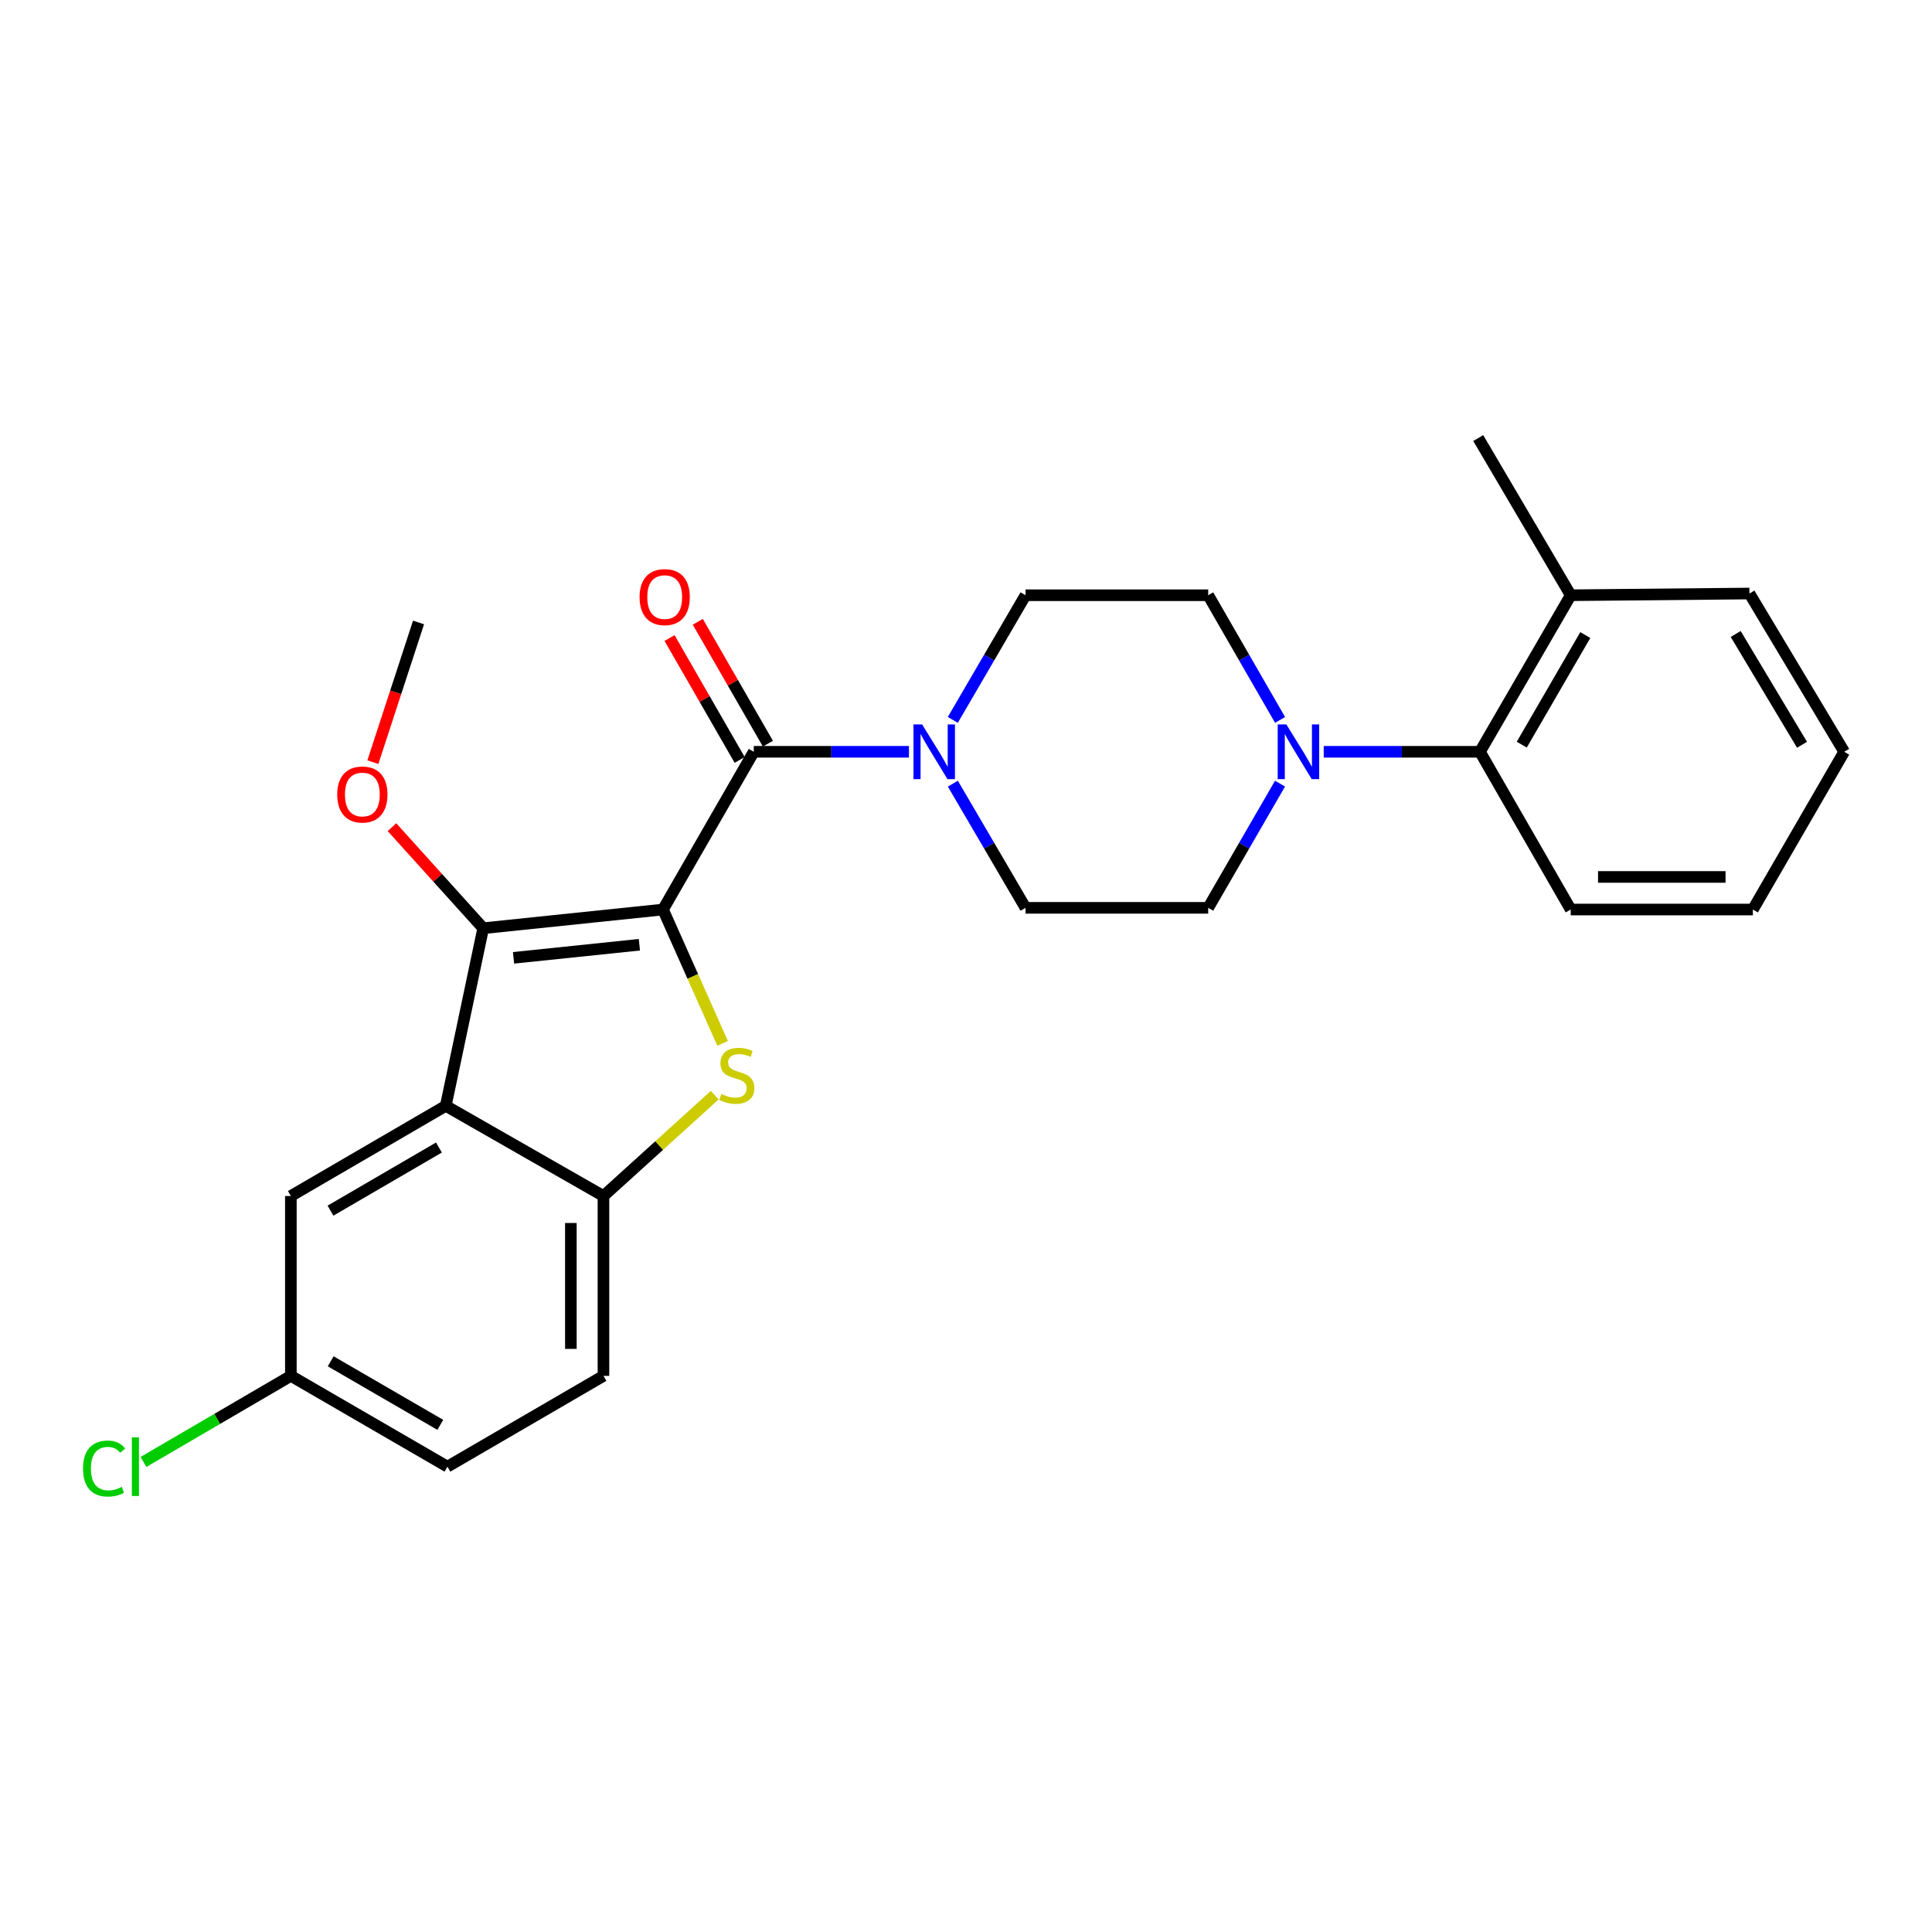 <?xml version='1.0' encoding='iso-8859-1'?>
<svg version='1.1' baseProfile='full'
              xmlns='http://www.w3.org/2000/svg'
                      xmlns:rdkit='http://www.rdkit.org/xml'
                      xmlns:xlink='http://www.w3.org/1999/xlink'
                  xml:space='preserve'
width='1000px' height='1000px' viewBox='0 0 1000 1000'>
<!-- END OF HEADER -->
<rect style='opacity:1.0;fill:#FFFFFF;stroke:none' width='1000' height='1000' x='0' y='0'> </rect>
<path class='bond-0' d='M 343.165,470.772 L 358.597,505.411' style='fill:none;fill-rule:evenodd;stroke:#000000;stroke-width:6px;stroke-linecap:butt;stroke-linejoin:miter;stroke-opacity:1' />
<path class='bond-0' d='M 358.597,505.411 L 374.03,540.049' style='fill:none;fill-rule:evenodd;stroke:#CCCC00;stroke-width:6px;stroke-linecap:butt;stroke-linejoin:miter;stroke-opacity:1' />
<path class='bond-1' d='M 343.165,470.772 L 250.104,480.451' style='fill:none;fill-rule:evenodd;stroke:#000000;stroke-width:6px;stroke-linecap:butt;stroke-linejoin:miter;stroke-opacity:1' />
<path class='bond-1' d='M 330.951,488.999 L 265.808,495.775' style='fill:none;fill-rule:evenodd;stroke:#000000;stroke-width:6px;stroke-linecap:butt;stroke-linejoin:miter;stroke-opacity:1' />
<path class='bond-2' d='M 343.165,470.772 L 390.155,389.124' style='fill:none;fill-rule:evenodd;stroke:#000000;stroke-width:6px;stroke-linecap:butt;stroke-linejoin:miter;stroke-opacity:1' />
<path class='bond-4' d='M 369.957,566.854 L 341.153,592.956' style='fill:none;fill-rule:evenodd;stroke:#CCCC00;stroke-width:6px;stroke-linecap:butt;stroke-linejoin:miter;stroke-opacity:1' />
<path class='bond-4' d='M 341.153,592.956 L 312.348,619.059' style='fill:none;fill-rule:evenodd;stroke:#000000;stroke-width:6px;stroke-linecap:butt;stroke-linejoin:miter;stroke-opacity:1' />
<path class='bond-3' d='M 250.104,480.451 L 230.728,572.379' style='fill:none;fill-rule:evenodd;stroke:#000000;stroke-width:6px;stroke-linecap:butt;stroke-linejoin:miter;stroke-opacity:1' />
<path class='bond-16' d='M 250.104,480.451 L 226.495,454.296' style='fill:none;fill-rule:evenodd;stroke:#000000;stroke-width:6px;stroke-linecap:butt;stroke-linejoin:miter;stroke-opacity:1' />
<path class='bond-16' d='M 226.495,454.296 L 202.885,428.14' style='fill:none;fill-rule:evenodd;stroke:#FF0000;stroke-width:6px;stroke-linecap:butt;stroke-linejoin:miter;stroke-opacity:1' />
<path class='bond-5' d='M 390.155,389.124 L 430.312,389.124' style='fill:none;fill-rule:evenodd;stroke:#000000;stroke-width:6px;stroke-linecap:butt;stroke-linejoin:miter;stroke-opacity:1' />
<path class='bond-5' d='M 430.312,389.124 L 470.469,389.124' style='fill:none;fill-rule:evenodd;stroke:#0000FF;stroke-width:6px;stroke-linecap:butt;stroke-linejoin:miter;stroke-opacity:1' />
<path class='bond-9' d='M 397.464,384.919 L 379.321,353.38' style='fill:none;fill-rule:evenodd;stroke:#000000;stroke-width:6px;stroke-linecap:butt;stroke-linejoin:miter;stroke-opacity:1' />
<path class='bond-9' d='M 379.321,353.38 L 361.177,321.841' style='fill:none;fill-rule:evenodd;stroke:#FF0000;stroke-width:6px;stroke-linecap:butt;stroke-linejoin:miter;stroke-opacity:1' />
<path class='bond-9' d='M 382.845,393.329 L 364.701,361.79' style='fill:none;fill-rule:evenodd;stroke:#000000;stroke-width:6px;stroke-linecap:butt;stroke-linejoin:miter;stroke-opacity:1' />
<path class='bond-9' d='M 364.701,361.79 L 346.558,330.251' style='fill:none;fill-rule:evenodd;stroke:#FF0000;stroke-width:6px;stroke-linecap:butt;stroke-linejoin:miter;stroke-opacity:1' />
<path class='bond-8' d='M 230.728,572.379 L 150.55,619.059' style='fill:none;fill-rule:evenodd;stroke:#000000;stroke-width:6px;stroke-linecap:butt;stroke-linejoin:miter;stroke-opacity:1' />
<path class='bond-8' d='M 227.187,593.956 L 171.063,626.632' style='fill:none;fill-rule:evenodd;stroke:#000000;stroke-width:6px;stroke-linecap:butt;stroke-linejoin:miter;stroke-opacity:1' />
<path class='bond-26' d='M 230.728,572.379 L 312.348,619.059' style='fill:none;fill-rule:evenodd;stroke:#000000;stroke-width:6px;stroke-linecap:butt;stroke-linejoin:miter;stroke-opacity:1' />
<path class='bond-14' d='M 312.348,619.059 L 312.348,712.148' style='fill:none;fill-rule:evenodd;stroke:#000000;stroke-width:6px;stroke-linecap:butt;stroke-linejoin:miter;stroke-opacity:1' />
<path class='bond-14' d='M 295.482,633.022 L 295.482,698.185' style='fill:none;fill-rule:evenodd;stroke:#000000;stroke-width:6px;stroke-linecap:butt;stroke-linejoin:miter;stroke-opacity:1' />
<path class='bond-10' d='M 493.17,372.619 L 511.988,340.356' style='fill:none;fill-rule:evenodd;stroke:#0000FF;stroke-width:6px;stroke-linecap:butt;stroke-linejoin:miter;stroke-opacity:1' />
<path class='bond-10' d='M 511.988,340.356 L 530.805,308.094' style='fill:none;fill-rule:evenodd;stroke:#000000;stroke-width:6px;stroke-linecap:butt;stroke-linejoin:miter;stroke-opacity:1' />
<path class='bond-11' d='M 493.198,405.623 L 512.002,437.758' style='fill:none;fill-rule:evenodd;stroke:#0000FF;stroke-width:6px;stroke-linecap:butt;stroke-linejoin:miter;stroke-opacity:1' />
<path class='bond-11' d='M 512.002,437.758 L 530.805,469.892' style='fill:none;fill-rule:evenodd;stroke:#000000;stroke-width:6px;stroke-linecap:butt;stroke-linejoin:miter;stroke-opacity:1' />
<path class='bond-6' d='M 662.536,405.616 L 643.951,437.754' style='fill:none;fill-rule:evenodd;stroke:#0000FF;stroke-width:6px;stroke-linecap:butt;stroke-linejoin:miter;stroke-opacity:1' />
<path class='bond-6' d='M 643.951,437.754 L 625.365,469.892' style='fill:none;fill-rule:evenodd;stroke:#000000;stroke-width:6px;stroke-linecap:butt;stroke-linejoin:miter;stroke-opacity:1' />
<path class='bond-7' d='M 685.163,389.124 L 725.594,389.124' style='fill:none;fill-rule:evenodd;stroke:#0000FF;stroke-width:6px;stroke-linecap:butt;stroke-linejoin:miter;stroke-opacity:1' />
<path class='bond-7' d='M 725.594,389.124 L 766.025,389.124' style='fill:none;fill-rule:evenodd;stroke:#000000;stroke-width:6px;stroke-linecap:butt;stroke-linejoin:miter;stroke-opacity:1' />
<path class='bond-27' d='M 662.564,372.626 L 643.964,340.36' style='fill:none;fill-rule:evenodd;stroke:#0000FF;stroke-width:6px;stroke-linecap:butt;stroke-linejoin:miter;stroke-opacity:1' />
<path class='bond-27' d='M 643.964,340.36 L 625.365,308.094' style='fill:none;fill-rule:evenodd;stroke:#000000;stroke-width:6px;stroke-linecap:butt;stroke-linejoin:miter;stroke-opacity:1' />
<path class='bond-15' d='M 766.025,389.124 L 813.005,308.094' style='fill:none;fill-rule:evenodd;stroke:#000000;stroke-width:6px;stroke-linecap:butt;stroke-linejoin:miter;stroke-opacity:1' />
<path class='bond-15' d='M 787.663,385.429 L 820.549,328.708' style='fill:none;fill-rule:evenodd;stroke:#000000;stroke-width:6px;stroke-linecap:butt;stroke-linejoin:miter;stroke-opacity:1' />
<path class='bond-20' d='M 766.025,389.124 L 813.005,470.772' style='fill:none;fill-rule:evenodd;stroke:#000000;stroke-width:6px;stroke-linecap:butt;stroke-linejoin:miter;stroke-opacity:1' />
<path class='bond-17' d='M 150.55,619.059 L 150.55,712.148' style='fill:none;fill-rule:evenodd;stroke:#000000;stroke-width:6px;stroke-linecap:butt;stroke-linejoin:miter;stroke-opacity:1' />
<path class='bond-12' d='M 530.805,308.094 L 625.365,308.094' style='fill:none;fill-rule:evenodd;stroke:#000000;stroke-width:6px;stroke-linecap:butt;stroke-linejoin:miter;stroke-opacity:1' />
<path class='bond-13' d='M 530.805,469.892 L 625.365,469.892' style='fill:none;fill-rule:evenodd;stroke:#000000;stroke-width:6px;stroke-linecap:butt;stroke-linejoin:miter;stroke-opacity:1' />
<path class='bond-18' d='M 312.348,712.148 L 231.59,759.138' style='fill:none;fill-rule:evenodd;stroke:#000000;stroke-width:6px;stroke-linecap:butt;stroke-linejoin:miter;stroke-opacity:1' />
<path class='bond-21' d='M 813.005,308.094 L 765.135,226.745' style='fill:none;fill-rule:evenodd;stroke:#000000;stroke-width:6px;stroke-linecap:butt;stroke-linejoin:miter;stroke-opacity:1' />
<path class='bond-22' d='M 813.005,308.094 L 905.513,307.204' style='fill:none;fill-rule:evenodd;stroke:#000000;stroke-width:6px;stroke-linecap:butt;stroke-linejoin:miter;stroke-opacity:1' />
<path class='bond-23' d='M 192.998,394.492 L 204.817,358.339' style='fill:none;fill-rule:evenodd;stroke:#FF0000;stroke-width:6px;stroke-linecap:butt;stroke-linejoin:miter;stroke-opacity:1' />
<path class='bond-23' d='M 204.817,358.339 L 216.635,322.186' style='fill:none;fill-rule:evenodd;stroke:#000000;stroke-width:6px;stroke-linecap:butt;stroke-linejoin:miter;stroke-opacity:1' />
<path class='bond-19' d='M 150.55,712.148 L 112.405,734.425' style='fill:none;fill-rule:evenodd;stroke:#000000;stroke-width:6px;stroke-linecap:butt;stroke-linejoin:miter;stroke-opacity:1' />
<path class='bond-19' d='M 112.405,734.425 L 74.261,756.703' style='fill:none;fill-rule:evenodd;stroke:#00CC00;stroke-width:6px;stroke-linecap:butt;stroke-linejoin:miter;stroke-opacity:1' />
<path class='bond-28' d='M 150.55,712.148 L 231.59,759.138' style='fill:none;fill-rule:evenodd;stroke:#000000;stroke-width:6px;stroke-linecap:butt;stroke-linejoin:miter;stroke-opacity:1' />
<path class='bond-28' d='M 171.166,704.606 L 227.894,737.499' style='fill:none;fill-rule:evenodd;stroke:#000000;stroke-width:6px;stroke-linecap:butt;stroke-linejoin:miter;stroke-opacity:1' />
<path class='bond-24' d='M 813.005,470.772 L 907.284,470.772' style='fill:none;fill-rule:evenodd;stroke:#000000;stroke-width:6px;stroke-linecap:butt;stroke-linejoin:miter;stroke-opacity:1' />
<path class='bond-24' d='M 827.147,453.907 L 893.142,453.907' style='fill:none;fill-rule:evenodd;stroke:#000000;stroke-width:6px;stroke-linecap:butt;stroke-linejoin:miter;stroke-opacity:1' />
<path class='bond-29' d='M 905.513,307.204 L 954.545,389.124' style='fill:none;fill-rule:evenodd;stroke:#000000;stroke-width:6px;stroke-linecap:butt;stroke-linejoin:miter;stroke-opacity:1' />
<path class='bond-29' d='M 898.397,328.153 L 932.719,385.498' style='fill:none;fill-rule:evenodd;stroke:#000000;stroke-width:6px;stroke-linecap:butt;stroke-linejoin:miter;stroke-opacity:1' />
<path class='bond-25' d='M 907.284,470.772 L 954.545,389.124' style='fill:none;fill-rule:evenodd;stroke:#000000;stroke-width:6px;stroke-linecap:butt;stroke-linejoin:miter;stroke-opacity:1' />
<path  class='atom-1' d='M 373.366 566.236
Q 373.686 566.356, 375.006 566.916
Q 376.326 567.476, 377.766 567.836
Q 379.246 568.156, 380.686 568.156
Q 383.366 568.156, 384.926 566.876
Q 386.486 565.556, 386.486 563.276
Q 386.486 561.716, 385.686 560.756
Q 384.926 559.796, 383.726 559.276
Q 382.526 558.756, 380.526 558.156
Q 378.006 557.396, 376.486 556.676
Q 375.006 555.956, 373.926 554.436
Q 372.886 552.916, 372.886 550.356
Q 372.886 546.796, 375.286 544.596
Q 377.726 542.396, 382.526 542.396
Q 385.806 542.396, 389.526 543.956
L 388.606 547.036
Q 385.206 545.636, 382.646 545.636
Q 379.886 545.636, 378.366 546.796
Q 376.846 547.916, 376.886 549.876
Q 376.886 551.396, 377.646 552.316
Q 378.446 553.236, 379.566 553.756
Q 380.726 554.276, 382.646 554.876
Q 385.206 555.676, 386.726 556.476
Q 388.246 557.276, 389.326 558.916
Q 390.446 560.516, 390.446 563.276
Q 390.446 567.196, 387.806 569.316
Q 385.206 571.396, 380.846 571.396
Q 378.326 571.396, 376.406 570.836
Q 374.526 570.316, 372.286 569.396
L 373.366 566.236
' fill='#CCCC00'/>
<path  class='atom-6' d='M 477.284 374.964
L 486.564 389.964
Q 487.484 391.444, 488.964 394.124
Q 490.444 396.804, 490.524 396.964
L 490.524 374.964
L 494.284 374.964
L 494.284 403.284
L 490.404 403.284
L 480.444 386.884
Q 479.284 384.964, 478.044 382.764
Q 476.844 380.564, 476.484 379.884
L 476.484 403.284
L 472.804 403.284
L 472.804 374.964
L 477.284 374.964
' fill='#0000FF'/>
<path  class='atom-7' d='M 665.814 374.964
L 675.094 389.964
Q 676.014 391.444, 677.494 394.124
Q 678.974 396.804, 679.054 396.964
L 679.054 374.964
L 682.814 374.964
L 682.814 403.284
L 678.934 403.284
L 668.974 386.884
Q 667.814 384.964, 666.574 382.764
Q 665.374 380.564, 665.014 379.884
L 665.014 403.284
L 661.334 403.284
L 661.334 374.964
L 665.814 374.964
' fill='#0000FF'/>
<path  class='atom-10' d='M 331.046 309.055
Q 331.046 302.255, 334.406 298.455
Q 337.766 294.655, 344.046 294.655
Q 350.326 294.655, 353.686 298.455
Q 357.046 302.255, 357.046 309.055
Q 357.046 315.935, 353.646 319.855
Q 350.246 323.735, 344.046 323.735
Q 337.806 323.735, 334.406 319.855
Q 331.046 315.975, 331.046 309.055
M 344.046 320.535
Q 348.366 320.535, 350.686 317.655
Q 353.046 314.735, 353.046 309.055
Q 353.046 303.495, 350.686 300.695
Q 348.366 297.855, 344.046 297.855
Q 339.726 297.855, 337.366 300.655
Q 335.046 303.455, 335.046 309.055
Q 335.046 314.775, 337.366 317.655
Q 339.726 320.535, 344.046 320.535
' fill='#FF0000'/>
<path  class='atom-17' d='M 174.551 411.232
Q 174.551 404.432, 177.911 400.632
Q 181.271 396.832, 187.551 396.832
Q 193.831 396.832, 197.191 400.632
Q 200.551 404.432, 200.551 411.232
Q 200.551 418.112, 197.151 422.032
Q 193.751 425.912, 187.551 425.912
Q 181.311 425.912, 177.911 422.032
Q 174.551 418.152, 174.551 411.232
M 187.551 422.712
Q 191.871 422.712, 194.191 419.832
Q 196.551 416.912, 196.551 411.232
Q 196.551 405.672, 194.191 402.872
Q 191.871 400.032, 187.551 400.032
Q 183.231 400.032, 180.871 402.832
Q 178.551 405.632, 178.551 411.232
Q 178.551 416.952, 180.871 419.832
Q 183.231 422.712, 187.551 422.712
' fill='#FF0000'/>
<path  class='atom-20' d='M 42.971 760.118
Q 42.971 753.078, 46.251 749.398
Q 49.571 745.678, 55.851 745.678
Q 61.691 745.678, 64.811 749.798
L 62.171 751.958
Q 59.891 748.958, 55.851 748.958
Q 51.571 748.958, 49.291 751.838
Q 47.051 754.678, 47.051 760.118
Q 47.051 765.718, 49.371 768.598
Q 51.731 771.478, 56.291 771.478
Q 59.411 771.478, 63.051 769.598
L 64.171 772.598
Q 62.691 773.558, 60.451 774.118
Q 58.211 774.678, 55.731 774.678
Q 49.571 774.678, 46.251 770.918
Q 42.971 767.158, 42.971 760.118
' fill='#00CC00'/>
<path  class='atom-20' d='M 68.251 743.958
L 71.931 743.958
L 71.931 774.318
L 68.251 774.318
L 68.251 743.958
' fill='#00CC00'/>
</svg>
